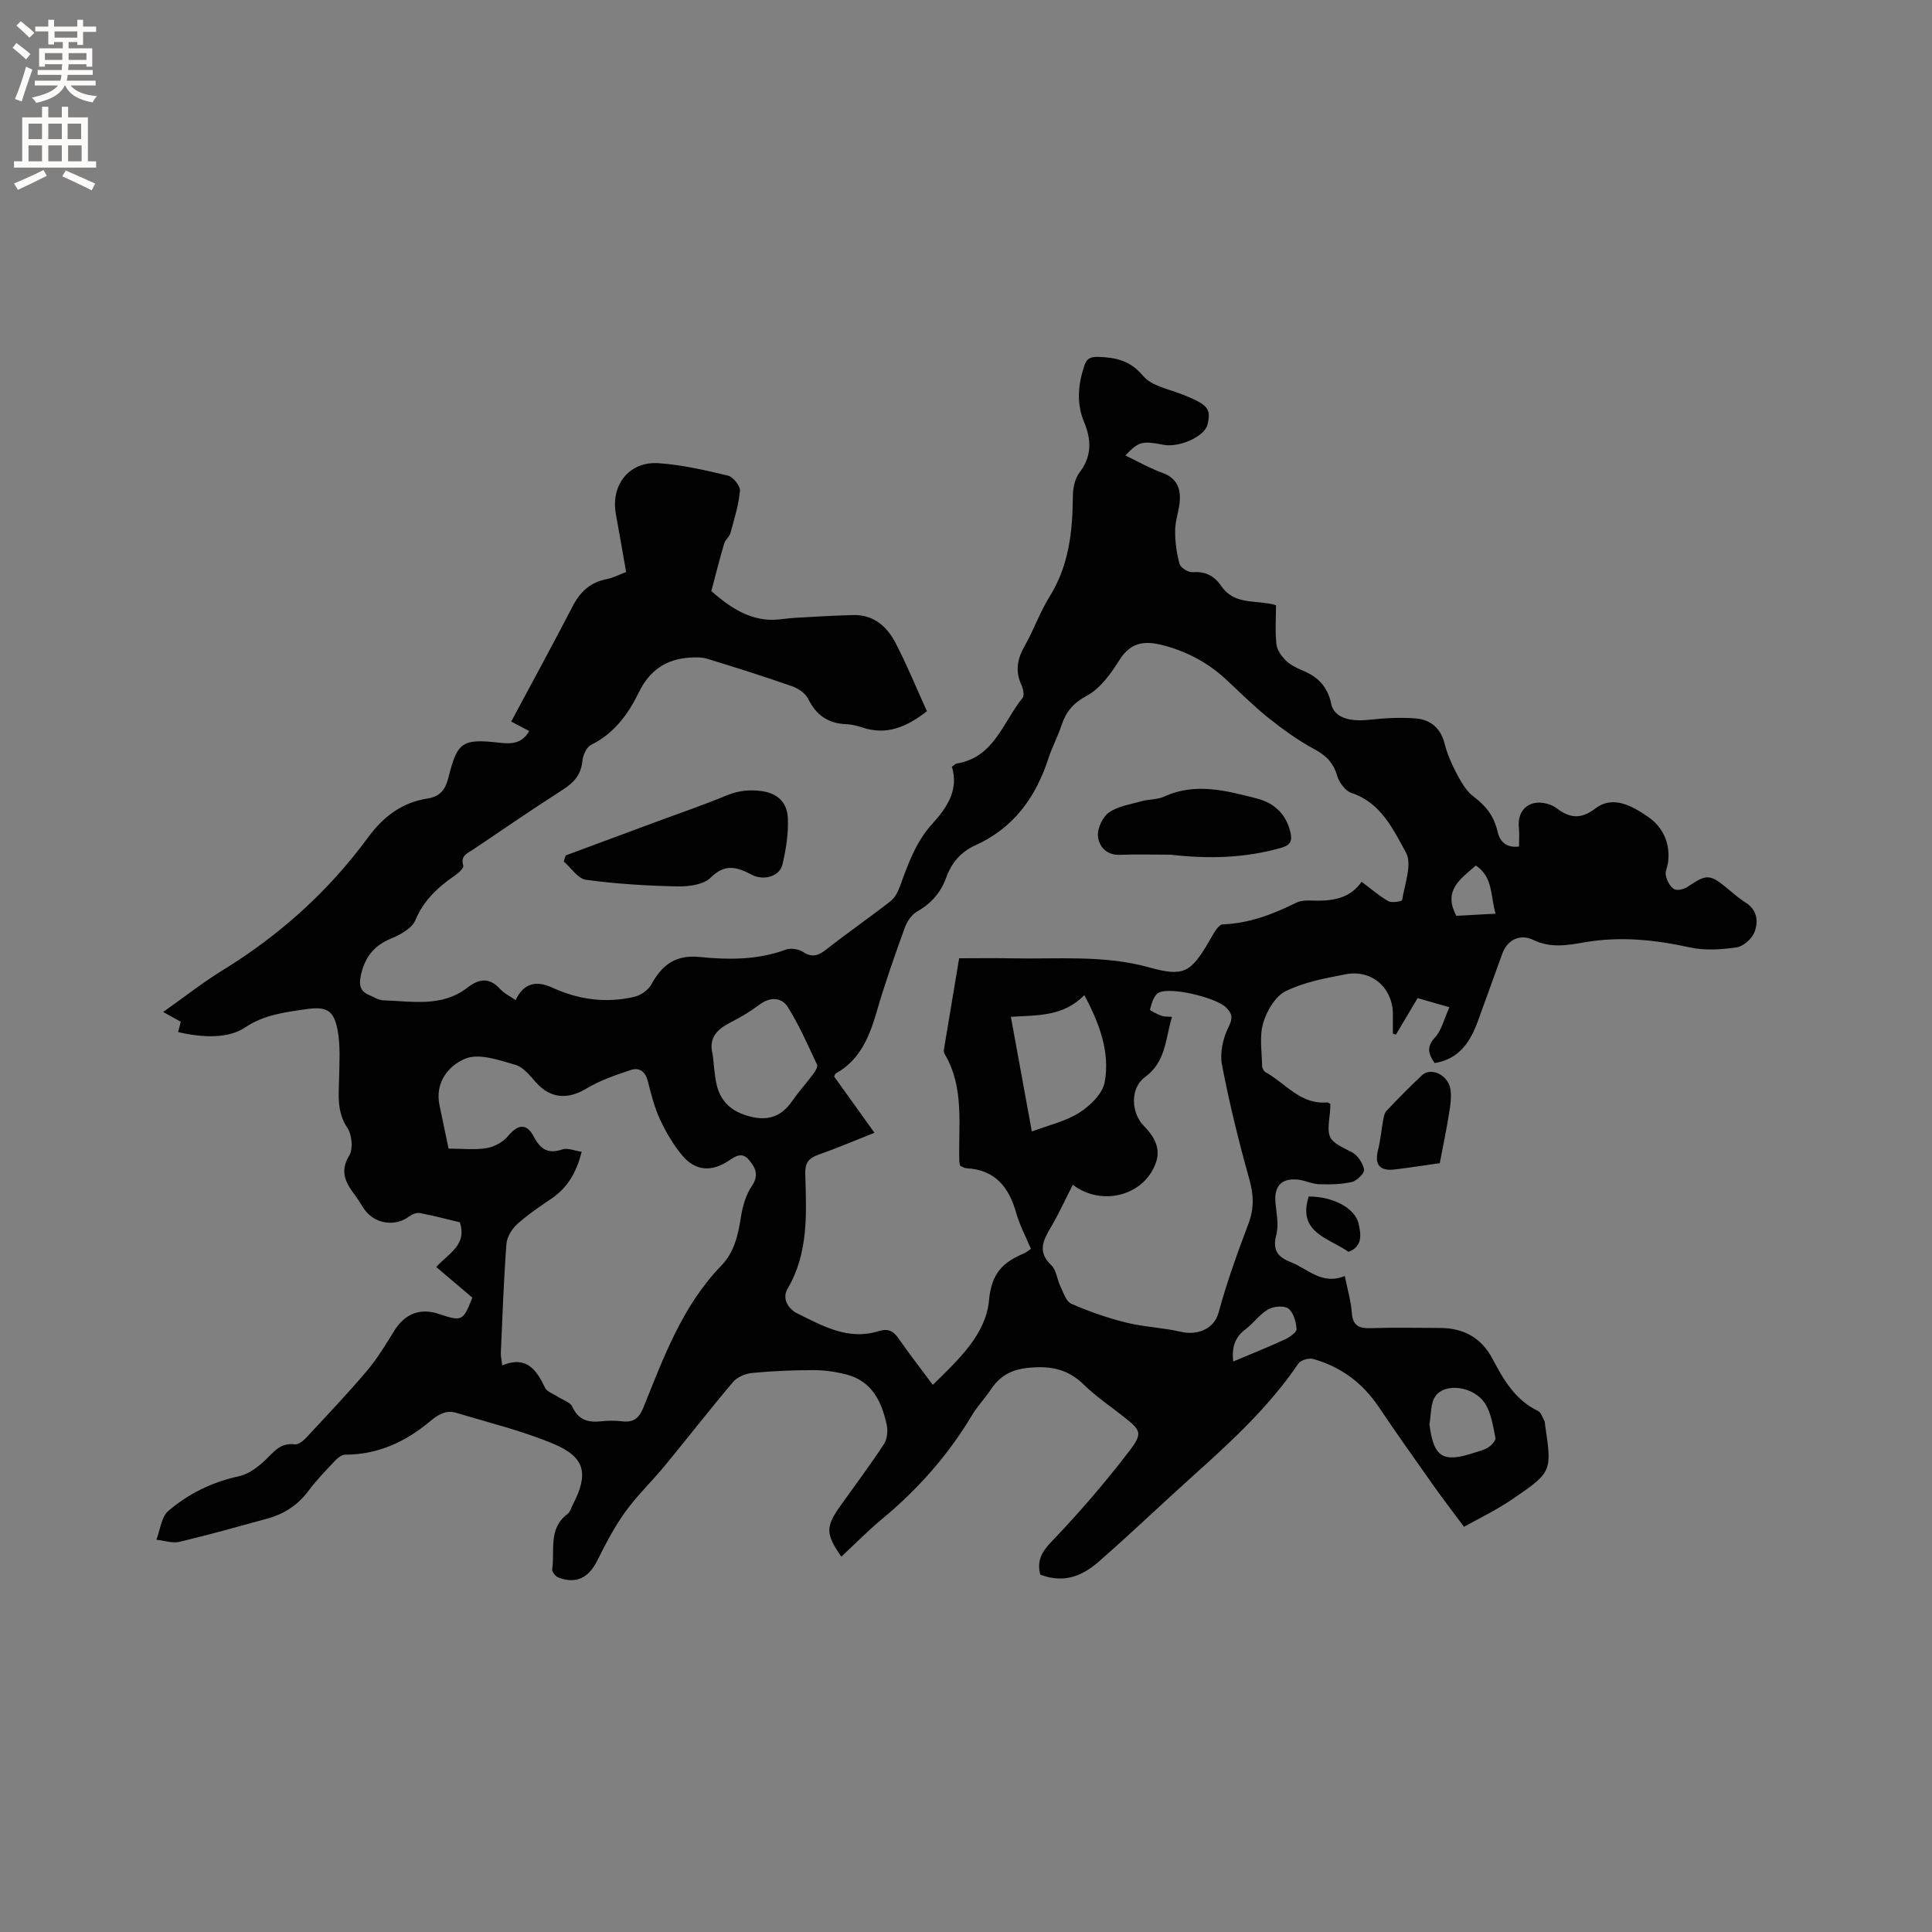 <svg enable-background="new 0 0 400 400" viewBox="0 0 400 400" xmlns="http://www.w3.org/2000/svg"><rect x="0" y="0" width="400" height="400" fill="#808080" stroke="none"/><g fill="#010102"><path d="m97.79 268.66c-2.53-2.15-4.93-4.18-7.47-6.34 2.73-2.97 6.41-4.6 4.88-9.26-2.56-.61-5.39-1.36-8.27-1.91-.68-.13-1.62.26-2.22.71-2.9 2.17-7.1 1.57-9.25-1.45-.68-.95-1.23-1.99-1.93-2.92-1.9-2.52-3.29-4.84-1.23-8.23.84-1.38.58-4.31-.37-5.73-2.24-3.35-1.8-6.81-1.72-10.4.07-3.26.28-6.6-.3-9.78-.79-4.29-2.35-5.02-6.62-4.4-4.37.64-8.64 1.15-12.55 3.78-3.36 2.26-8.6 2.19-13.86.95.18-.7.36-1.39.55-2.14-1.13-.63-2.21-1.22-3.65-2.02 4.3-3.03 8.19-6.11 12.38-8.68 11.79-7.25 21.88-16.33 30.05-27.47 3.17-4.32 7.05-7.24 12.32-8.05 2.79-.43 3.75-2.05 4.37-4.53 1.78-7.19 2.88-7.87 10.4-7.03 2.41.27 4.68.34 6.27-2.4-1.5-.79-2.96-1.56-3.73-1.97 4.27-7.99 8.57-15.85 12.69-23.81 1.56-3.02 3.66-5.02 7.06-5.67 1.32-.25 2.56-.92 4.04-1.48-.72-4.06-1.38-8-2.11-11.94-1.13-6.05 2.73-11.02 8.87-10.59 4.82.34 9.62 1.44 14.34 2.58 1.06.26 2.56 2.13 2.47 3.13-.27 2.96-1.19 5.87-1.98 8.77-.21.78-1.06 1.38-1.29 2.16-.96 3.26-1.79 6.56-2.66 9.84 3.4 2.96 7.02 5.56 11.69 5.92 1.87.14 3.78-.29 5.68-.39 4-.22 8-.47 12.01-.57 4.23-.11 7.01 2.39 8.78 5.81 2.38 4.58 4.33 9.38 6.48 14.1-4.23 3.29-8.33 5.02-13.3 3.39-1.1-.36-2.27-.67-3.41-.71-3.75-.13-6.22-1.88-7.89-5.26-.57-1.14-2.03-2.14-3.3-2.58-5.79-2.03-11.65-3.88-17.52-5.68-1.15-.35-2.47-.34-3.7-.26-4.92.32-8.32 2.66-10.54 7.22-2.18 4.48-5.1 8.49-9.86 10.84-.95.47-1.71 2.17-1.82 3.37-.27 2.86-1.79 4.47-4.08 5.94-6.24 4-12.36 8.21-18.51 12.35-1.17.79-2.71 1.26-2.06 3.35.14.46-.96 1.5-1.68 2-3.52 2.43-6.51 5.12-8.25 9.31-.71 1.71-3.17 3.02-5.12 3.83-3.64 1.51-5.45 4.09-6.2 7.79-.38 1.84-.05 3.11 1.73 3.85.97.41 1.95 1.08 2.94 1.11 5.94.17 12.1 1.48 17.39-2.6 2.39-1.85 4.53-2.24 6.79.23.88.96 2.14 1.56 3.23 2.33 1.56-3.29 3.98-4.25 7.63-2.58 5.51 2.52 11.18 3.26 17.03 1.87 1.3-.31 2.82-1.39 3.45-2.55 2.19-4.03 5-6.16 9.93-5.68 6 .59 12.05.66 17.9-1.52 1.01-.37 2.63-.14 3.54.46 1.99 1.32 3.3.72 4.97-.59 4.32-3.4 8.85-6.52 13.18-9.9.91-.71 1.54-1.97 1.96-3.11 1.66-4.59 3.28-9.16 6.65-12.87 3.06-3.38 5.56-7.01 4.09-11.86.51-.34.73-.61 1-.66 7.77-1.27 9.57-8.59 13.63-13.58.42-.51.13-1.89-.23-2.68-1.33-2.87-.86-5.4.67-8.09 1.89-3.3 3.14-6.98 5.15-10.2 4-6.4 4.76-13.4 4.82-20.67.01-1.7.39-3.75 1.38-5.03 2.62-3.39 2.45-6.84.96-10.42-1.61-3.87-1.26-7.62-.04-11.47.5-1.58 1.14-2.1 2.9-2.05 3.7.11 6.66.73 9.36 3.95 1.76 2.1 5.34 2.72 8.17 3.85 5.22 2.08 5.94 2.88 5.15 6.22-.57 2.43-5.78 4.81-9.12 4.18-4.47-.85-5.12-.68-7.89 2.21 2.62 1.25 5.08 2.66 7.7 3.61 2.81 1.01 3.72 3.04 3.58 5.64-.11 2.09-.95 4.15-.97 6.23-.02 2.34.29 4.74.92 6.99.22.79 1.83 1.77 2.72 1.7 2.67-.23 4.56.86 5.93 2.88 2.73 4.03 7.23 2.77 11.31 3.94 0 2.65-.2 5.4.09 8.1.13 1.21 1.07 2.5 1.99 3.4.96.93 2.28 1.55 3.55 2.08 3.14 1.31 5.09 3.38 5.81 6.87.57 2.76 3.62 3.71 7.61 3.3 3.32-.34 6.72-.58 10.03-.28 2.85.26 4.98 1.95 5.79 5.07.55 2.14 1.42 4.24 2.46 6.19.96 1.8 2.04 3.77 3.62 4.94 2.53 1.88 4.19 4.05 4.89 7.1.5 2.19 1.78 3.52 4.47 3.21 0-1.37.11-2.62-.02-3.85-.44-3.99 2.54-6.25 6.47-4.81.49.18.97.45 1.39.76 2.68 2 4.92 2.34 8.01-.01 3.69-2.8 7.74-.4 10.88 1.76 3.01 2.06 4.66 5.45 4.13 9.42-.13.94-.64 1.94-.44 2.79.24 1.02.84 2.22 1.67 2.74.61.38 2.02.07 2.75-.42 4.08-2.75 4.65-2.75 8.52.47 1.14.95 2.27 1.94 3.52 2.72 2.46 1.53 2.72 3.95 1.88 6.14-.53 1.37-2.3 2.95-3.69 3.16-3.18.46-6.59.69-9.69.01-7.23-1.58-14.37-2.33-21.72-1.07-3.56.61-7.07 1.3-10.78-.51-2.42-1.18-5.23-.25-6.36 2.94-1.63 4.58-3.32 9.13-4.96 13.71-1.57 4.38-3.84 8.02-9.02 8.88-1.27-1.85-1.78-3.28.06-5.29 1.4-1.53 1.9-3.88 2.99-6.27-2.46-.71-4.43-1.27-6.58-1.89-1.55 2.6-3.02 5.08-4.49 7.56-.21-.07-.42-.14-.63-.21 0-1.33 0-2.66 0-3.99 0-5.46-4.33-9.33-9.75-8.3-4.25.81-8.67 1.63-12.48 3.52-2.15 1.07-3.89 4.1-4.63 6.6-.8 2.73-.26 5.87-.22 8.83.01.45.33 1.11.7 1.32 4.16 2.28 7.25 6.76 12.77 6.26.17-.02.36.17.67.33-.03.56-.02 1.18-.09 1.79-.67 5.55-.48 5.66 4.56 8.21 1.19.6 2.25 2.25 2.51 3.59.13.7-1.48 2.31-2.52 2.55-2.19.51-4.54.54-6.82.47-1.45-.05-2.87-.8-4.33-.95-3.45-.36-5 1.36-4.68 4.79.2 2.21.73 4.57.18 6.61-.85 3.17.26 4.62 3.01 5.69 3.53 1.38 6.43 4.81 11.16 2.86.55 2.72 1.28 5.14 1.46 7.61.2 2.69 1.47 3.27 3.91 3.19 4.77-.16 9.54-.05 14.32-.04 4.87 0 8.57 1.99 10.89 6.38 2.29 4.33 4.7 8.54 9.42 10.8.62.3.92 1.29 1.31 2 .15.26.13.62.17.93 1.41 9.59 1.48 9.69-6.67 15.27-3.45 2.36-7.27 4.18-10.12 5.79-2.42-3.25-4.41-5.83-6.28-8.48-3.84-5.43-7.69-10.86-11.4-16.37-3.34-4.97-7.84-8.29-13.54-9.9-.89-.25-2.58.23-3.06.93-5.96 8.78-13.63 15.92-21.46 22.94-6.7 6.01-13.2 12.26-19.99 18.18-4.1 3.57-7.91 4.14-12 2.61-.72-2.8.21-4.65 2.33-6.85 5.7-5.93 11.09-12.21 16.1-18.75 2.87-3.75 2.39-4.28-1.23-7.15-2.74-2.17-5.69-4.14-8.17-6.58-3.22-3.16-6.72-3.93-11.17-3.53-3.65.32-6.12 1.55-8.05 4.47-1.23 1.85-2.82 3.48-3.95 5.38-4.95 8.28-11.23 15.36-18.65 21.51-2.93 2.43-5.6 5.16-8.4 7.77-3.28-4.71-3.29-6.19-.16-10.57 3.02-4.23 6.13-8.39 8.98-12.73.68-1.03.85-2.73.58-3.98-1.04-4.82-3.06-9.09-8.39-10.45-2.21-.56-4.54-.89-6.82-.89-4.23 0-8.47.18-12.68.59-1.38.13-3.07.85-3.94 1.88-4.8 5.66-9.34 11.52-14.06 17.25-2.69 3.27-5.8 6.23-8.26 9.65-2.26 3.14-4.07 6.64-5.81 10.11-1.77 3.52-4.33 4.84-7.98 3.48-.6-.22-1.4-1.2-1.32-1.71.57-3.93-.87-8.44 3.15-11.45.54-.41.76-1.26 1.1-1.91 3.32-6.39 2.62-9.84-3.9-12.59-6.48-2.73-13.42-4.41-20.18-6.45-2.08-.63-3.68.25-5.39 1.69-5.04 4.24-10.79 6.95-17.59 6.96-.68 0-1.51.58-2.03 1.13-1.96 2.08-3.98 4.15-5.68 6.43-2.21 2.95-5.06 4.75-8.53 5.7-6.02 1.64-12.03 3.35-18.1 4.79-1.48.35-3.19-.27-4.8-.44.79-2.03 1.01-4.71 2.47-5.96 4.2-3.59 9.12-6 14.66-7.19 1.98-.42 3.91-1.9 5.43-3.35 1.78-1.7 3.15-3.64 6.07-3.24.71.1 1.73-.68 2.33-1.32 4.26-4.58 8.58-9.12 12.62-13.89 2.17-2.56 3.92-5.49 5.7-8.36 2.16-3.46 5.35-4.73 9.18-3.44 4.82 1.62 5.04 1.5 6.95-3.37zm184.12-86.1c1.95 1.46 3.62 2.94 5.53 4.02.73.41 2.82.02 2.86-.22.51-3.32 2.13-7.44.78-9.87-2.65-4.79-5.16-10.3-11.28-12.32-1.27-.42-2.55-2.17-2.96-3.56-.78-2.67-2.25-4.17-4.68-5.48-3.4-1.83-6.59-4.14-9.62-6.56-3.06-2.44-5.83-5.25-8.71-7.91-3.65-3.38-7.85-5.64-12.66-6.97-3.9-1.07-6.94-.95-9.4 2.96-1.77 2.81-3.96 5.89-6.75 7.39-2.83 1.53-4.31 3.3-5.24 6.11-.76 2.31-1.94 4.48-2.69 6.79-2.62 8.11-7.21 14.49-15.19 18.09-2.93 1.32-4.88 3.57-5.98 6.62-1.11 3.09-3.09 5.4-6.01 7.05-1.14.64-2.11 2.05-2.57 3.33-2.05 5.67-4.07 11.37-5.75 17.16-1.53 5.29-3.41 10.2-8.55 13.06-.16.09-.21.36-.35.62 2.72 3.79 5.46 7.61 8.36 11.66-4.19 1.66-7.88 3.23-11.66 4.56-2.01.71-2.73 1.73-2.67 3.93.23 8.13.74 16.31-3.66 23.79-1.23 2.08.19 4.22 1.99 5.11 5.25 2.58 10.54 5.64 16.77 3.7 2.01-.63 3.1-.11 4.22 1.5 2.21 3.18 4.59 6.24 7.09 9.6 5.39-5.27 10.99-10.49 11.63-17.47.51-5.67 2.9-7.92 7.25-9.75.46-.19.84-.55 1.43-.94-1.07-2.55-2.33-4.9-3.04-7.41-1.5-5.35-4.34-8.96-10.3-9.28-.48-.03-.94-.36-1.32-.52-.08-.39-.15-.59-.16-.8-.24-7.55 1.12-15.32-3.05-22.34-.15-.25-.19-.63-.14-.92 1.03-6.22 2.07-12.43 3.15-18.89 3.43 0 7.03-.06 10.62.01 9.61.21 19.26-.76 28.77 1.89 7.12 1.98 8.56 1.05 12.34-5.37.79-1.33 1.84-3.51 2.85-3.55 5.54-.21 10.42-2.11 15.28-4.51 1.32-.65 3.13-.37 4.72-.39 3.38-.07 6.51-.72 8.75-3.92zm-189.04 55.25c2.85 0 5.44.3 7.91-.11 1.58-.26 3.38-1.26 4.4-2.49 2.06-2.49 3.88-2.69 5.35.14 1.32 2.54 2.9 3.65 5.87 2.63 1.12-.38 2.59.28 4.03.48-1.11 4.4-2.98 7.46-6.21 9.67-2.45 1.67-4.94 3.33-7.13 5.31-1.11 1-2.13 2.66-2.24 4.1-.56 7.5-.82 15.03-1.16 22.54-.03.69.15 1.39.29 2.6 4.99-2.05 7.08.88 8.86 4.63.41.86 1.76 1.28 2.69 1.89 1.02.67 2.53 1.11 2.96 2.04 1.23 2.7 3.19 3.32 5.87 3.03 1.47-.16 2.98-.17 4.45 0 2.37.28 3.51-.64 4.42-2.9 4.19-10.39 8.05-21 16.07-29.29 2.74-2.83 3.51-6.36 4.1-10.09.35-2.23 1.02-4.62 2.27-6.46 1.53-2.25.72-3.79-.6-5.38-1.52-1.83-2.98-.62-4.43.31-3.43 2.19-6.67 1.96-9.33-1.17-1.88-2.22-3.4-4.84-4.64-7.48-1.15-2.47-1.85-5.18-2.51-7.85-.51-2.05-1.71-3.05-3.6-2.42-3.14 1.06-6.37 2.15-9.18 3.85-3.83 2.32-7.47 2.05-10.42-1.3-1.24-1.41-2.63-3.17-4.28-3.64-3.35-.95-7.43-2.42-10.26-1.3-3.43 1.36-6.45 4.87-5.42 9.7.62 2.91 1.21 5.79 1.87 8.96zm129.24 7.49c-1.59 3.1-2.94 6.09-4.6 8.89-1.6 2.7-2.72 5.06.16 7.76 1.04.98 1.16 2.9 1.85 4.32.64 1.31 1.19 3.18 2.29 3.66 3.65 1.6 7.46 2.93 11.33 3.89 3.74.93 7.67 1.05 11.42 1.93 3.12.73 6.78-.44 7.74-4 1.67-6.22 3.89-12.32 6.17-18.36 1.19-3.15 1.11-5.96.2-9.2-2.19-7.82-4.14-15.74-5.67-23.72-.47-2.47.2-5.53 1.35-7.82.95-1.88.76-2.77-.47-4.03-2.04-2.08-11.74-4.44-14.07-3.04-.95.57-1.38 2.2-1.72 3.44-.06.21 1.53.96 2.42 1.3.55.21 1.22.13 2.14.21-1.38 4.54-1.23 9.3-5.61 12.49-3.09 2.26-2.89 7.38-.21 10.09 2.02 2.05 3.49 4.49 2.56 7.38-2.23 6.91-11.05 9.49-17.28 4.81zm-74.55-26.96c.26 2.09.35 4.22.82 6.26.91 3.96 3.74 5.92 7.56 6.71 3.37.7 5.96-.35 7.95-3.19 1.39-1.99 3.02-3.8 4.47-5.75.42-.56 1.01-1.49.81-1.92-1.91-4.06-3.7-8.22-6.09-11.99-1.26-1.98-3.63-2.13-5.84-.46-1.85 1.39-3.86 2.6-5.93 3.65-2.83 1.43-4.68 3.21-3.75 6.69zm66.07 15.93c3.53-1.34 7.03-2.11 9.86-3.92 2.24-1.43 4.8-3.93 5.23-6.32 1.14-6.3-1.14-12.18-4.21-18.01-4.39 4.52-9.85 4.15-15.22 4.5 1.43 7.88 2.82 15.46 4.34 23.75zm82.32 60.61c.88 6.83 2.72 8.04 9.26 5.9 1-.33 2.08-.56 2.93-1.12.67-.44 1.59-1.43 1.47-1.99-.5-2.42-.86-5.08-2.15-7.09-2.28-3.56-8.28-4.38-10.28-1.5-1.04 1.5-.86 3.84-1.23 5.8zm-40.63-12.99c3.8-1.6 7.31-3.01 10.74-4.59.97-.45 2.42-1.46 2.38-2.13-.1-1.49-.63-3.43-1.69-4.24-.89-.68-3.07-.48-4.2.17-1.78 1.03-3.06 2.89-4.73 4.16-2.22 1.66-2.8 3.78-2.5 6.63zm54.32-92.72c-1.08-3.75-.49-7.58-4.08-9.97-3.18 2.78-6.86 5.12-4.04 10.41 2.4-.13 4.97-.27 8.12-.44z"/><path d="m117.13 177.1 18.36-6.81c4.95-1.84 9.96-3.54 14.84-5.56 2.43-1 4.68-1.3 7.32-.95 3.52.47 5.31 2.52 5.46 5.55.15 3.21-.37 6.54-1.12 9.69-.58 2.44-3.89 3.38-6.36 2.08-2.99-1.57-5.49-2.39-8.49.6-1.47 1.46-4.54 1.87-6.87 1.82-6.33-.13-12.68-.52-18.95-1.37-1.68-.23-3.08-2.48-4.61-3.8.15-.42.29-.84.42-1.25z"/><path d="m298.09 240.82c-3.09.44-6.22.93-9.35 1.31-3.12.37-4.19-1.03-3.43-4.03.51-2 .67-4.09 1.05-6.13.13-.68.25-1.51.69-1.97 2.4-2.53 4.83-5.04 7.39-7.41 1.84-1.7 5.37-.03 5.85 2.88.26 1.62 0 3.36-.27 5.01-.53 3.34-1.23 6.64-1.93 10.34z"/><path d="m279.2 259.18c-4.1-2.88-10.63-3.96-8.25-11.45 4.93-.04 9.59 2.36 10.34 5.63.5 2.23.86 4.7-2.09 5.82z"/><path d="m242.32 176.95c-3.49 0-6.97-.1-10.46.03-2.83.11-4.35-1.77-4.54-3.89-.14-1.6.98-3.97 2.3-4.89 1.89-1.31 4.47-1.68 6.79-2.33 1.52-.42 3.24-.31 4.63-.95 6.49-2.97 12.87-1.21 19.19.4 3.58.91 6.1 3.26 6.95 7.07.38 1.71.02 2.58-1.93 3.14-7.53 2.16-15.19 2.32-22.93 1.42z"/></g><path d="m2.6 9.9.8-1c.9.7 1.9 1.4 2.9 2.3l-.9 1.1c-1.1-1-2-1.8-2.8-2.4zm.5 10.6c.9-2.1 1.6-4.3 2.3-6.7.4.2.8.4 1.3.6-.7 2.1-1.5 4.3-2.2 6.6zm.3-15.2.9-.9c1 .8 2 1.6 2.8 2.4l-1 1c-.9-.9-1.8-1.7-2.7-2.5zm12.6-1.2h1.2v1.4h2.7v1.1h-2.7v2.7h-1.2v-.6h-1.8v1.3h4.9v3.8h-1.2v-.5h-3.7c0 .4-.1.9-.1 1.2h5.1v1h-5.2c0 .5-.1.9-.2 1.2h6v1h-5.2c1.1 1.3 2.9 2 5.5 2.2-.4.4-.7.8-.9 1.3-2.9-.5-4.8-1.6-5.7-3.5h-.1c-.8 1.7-2.7 2.9-5.9 3.6-.2-.4-.6-.8-.9-1.1 2.8-.6 4.6-1.4 5.4-2.5h-4.8v-1h5.3c.1-.3.2-.7.2-1.2h-4.9v-1h5c0-.4 0-.8.1-1.2h-3.6v.5h-1.2v-3.8h4.9v-1.3h-1.8v.5h-1.2v-2.7h-2.7v-1h2.7v-1.4h1.2v1.4h4.8zm-6.7 8.3h3.6c0-.4 0-.9 0-1.4h-3.6zm1.9-4.6h4.8v-1.3h-4.7v1.3zm6.7 3.2h-3.7v1.4h3.7z" fill="#fcfbfa"/><path d="m8.7 22.1h1.3v2.2h2.8v-2.2h1.3v2.2h4.1v9.1h1.7v1.3h-17v-1.3h1.7v-9.1h4.1zm.3 13.1.7 1.2c-1.8.9-3.8 1.9-6 2.9-.2-.4-.5-.8-.8-1.3 2.3-1 4.4-1.9 6.1-2.8zm-3.1-6.4h2.8v-3.2h-2.8zm0 4.6h2.8v-3.3h-2.8zm4.1-4.6h2.8v-3.2h-2.8zm0 4.6h2.8v-3.3h-2.8zm3.6 1.9c2.1.9 4.1 1.8 6.1 2.7l-.7 1.4c-2.2-1.1-4.2-2-6.1-2.9zm3.2-9.7h-2.8v3.2h2.8zm-2.7 7.8h2.8v-3.3h-2.8z" fill="#fcfbfa"/></svg>